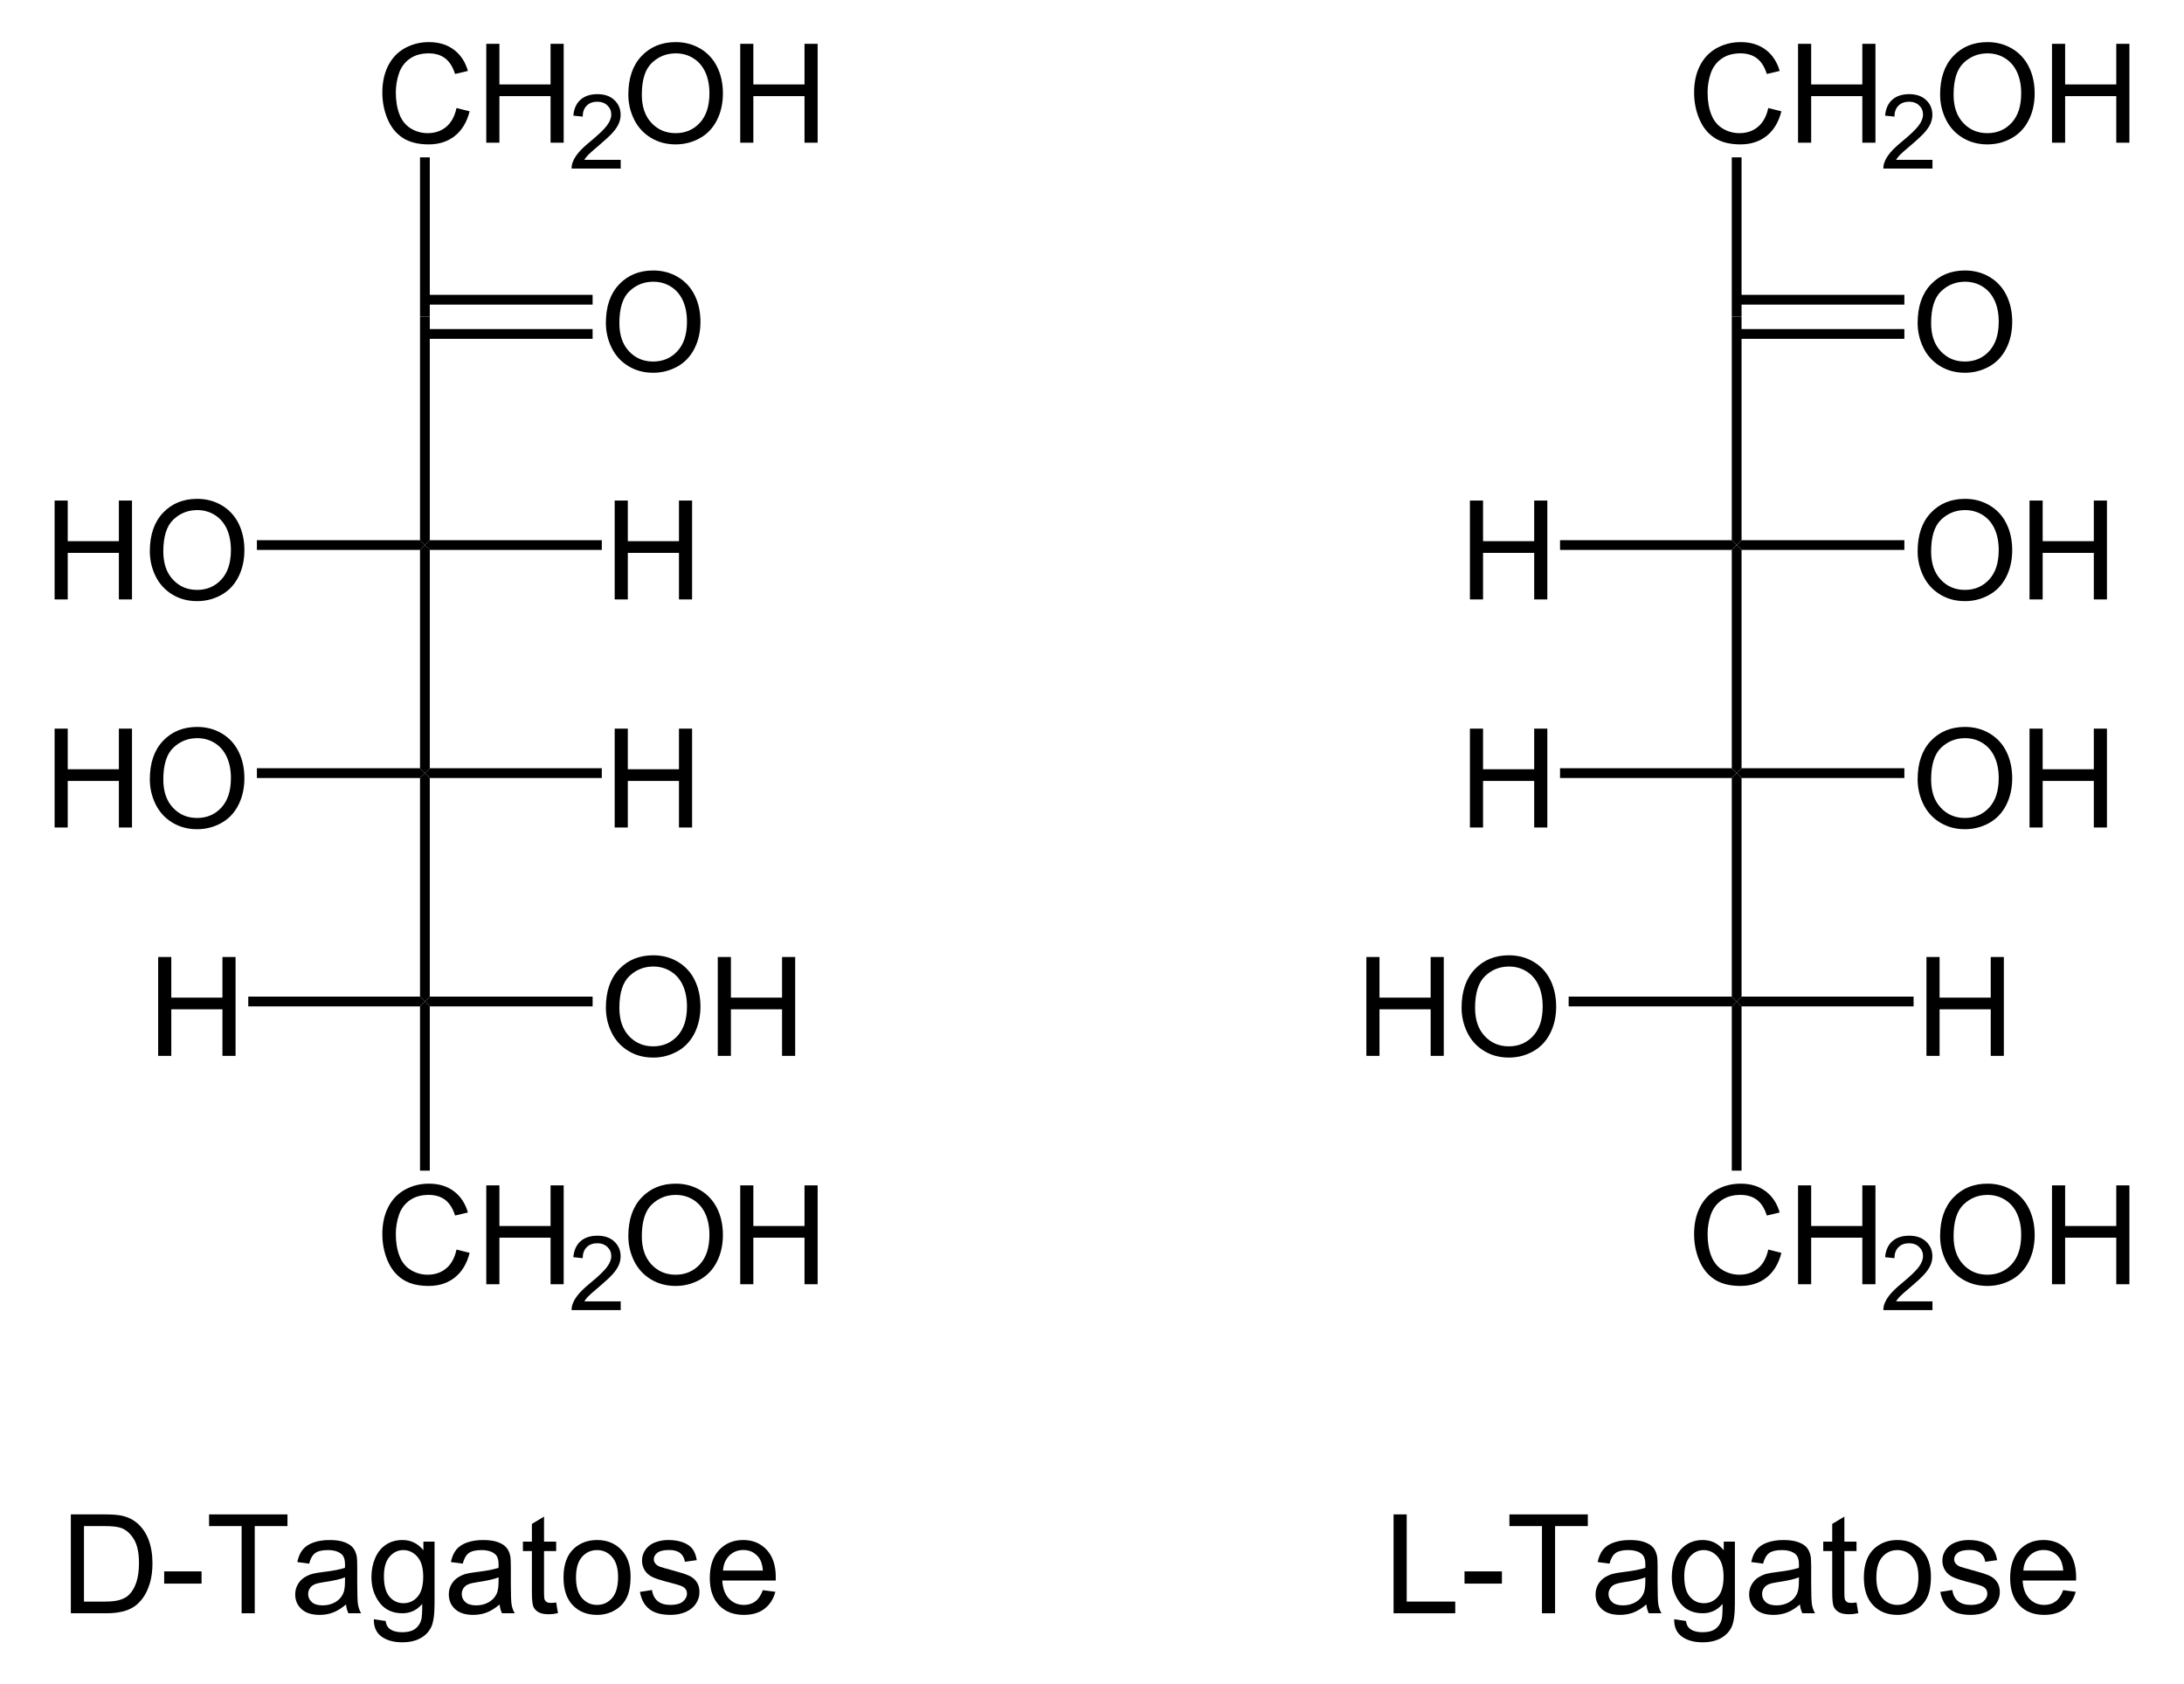 <?xml version="1.0" encoding="UTF-8" standalone="no"?>
<!-- Generator: Adobe Illustrator 12.0.1, SVG Export Plug-In . SVG Version: 6.00 Build 51448)  -->
<svg
   xmlns:dc="http://purl.org/dc/elements/1.1/"
   xmlns:cc="http://web.resource.org/cc/"
   xmlns:rdf="http://www.w3.org/1999/02/22-rdf-syntax-ns#"
   xmlns:svg="http://www.w3.org/2000/svg"
   xmlns="http://www.w3.org/2000/svg"
   xmlns:sodipodi="http://sodipodi.sourceforge.net/DTD/sodipodi-0.dtd"
   xmlns:inkscape="http://www.inkscape.org/namespaces/inkscape"
   version="1.1"
   id="Layer_1"
   width="360.625"
   height="278.182"
   viewBox="0 0 360.625 278.182"
   style="overflow:visible;enable-background:new 0 0 360.625 278.182;"
   xml:space="preserve"
   sodipodi:version="0.32"
   inkscape:version="0.44.1"
   sodipodi:docname="DL-Tagatose.svg"
   sodipodi:docbase="E:\Eigene Dateien"><defs
   id="defs232" /><sodipodi:namedview
   inkscape:window-height="573"
   inkscape:window-width="925"
   inkscape:pageshadow="2"
   inkscape:pageopacity="0.0"
   guidetolerance="10.0"
   gridtolerance="10.0"
   objecttolerance="10.0"
   borderopacity="1.0"
   bordercolor="#666666"
   pagecolor="#ffffff"
   id="base"
   inkscape:zoom="1.3588226"
   inkscape:cx="180.3125"
   inkscape:cy="139.091"
   inkscape:window-x="44"
   inkscape:window-y="44"
   inkscape:current-layer="Layer_1" />
<g
   id="g3"
   transform="matrix(0.95,0,0,0.95,9.016,6.955)">
	<path
   d="M 69.856,11.457 L 72.137,12.031 C 71.661,13.901 70.804,15.327 69.568,16.308 C 68.331,17.29 66.818,17.781 65.031,17.781 C 63.181,17.781 61.677,17.404 60.518,16.649 C 59.359,15.894 58.477,14.802 57.872,13.371 C 57.267,11.94 56.965,10.404 56.965,8.762 C 56.965,6.971 57.306,5.409 57.989,4.076 C 58.672,2.742 59.643,1.73 60.904,1.038 C 62.164,0.346 63.551,0 65.064,0 C 66.781,0 68.224,0.438 69.394,1.314 C 70.565,2.191 71.38,3.423 71.84,5.011 L 69.606,5.538 C 69.208,4.288 68.631,3.378 67.875,2.808 C 67.118,2.238 66.166,1.953 65.02,1.953 C 63.702,1.953 62.6,2.269 61.714,2.902 C 60.829,3.535 60.207,4.384 59.848,5.451 C 59.489,6.518 59.31,7.617 59.31,8.75 C 59.31,10.211 59.522,11.486 59.947,12.576 C 60.372,13.666 61.032,14.48 61.929,15.019 C 62.826,15.558 63.796,15.828 64.841,15.828 C 66.112,15.828 67.187,15.461 68.068,14.726 C 68.949,13.991 69.544,12.902 69.856,11.457 z "
   id="path5" />
	<path
   d="M 75.032,17.484 L 75.032,0.297 L 77.313,0.297 L 77.313,7.36 L 86.204,7.36 L 86.204,0.297 L 88.485,0.297 L 88.485,17.485 L 86.204,17.485 L 86.204,9.391 L 77.313,9.391 L 77.313,17.485 L 75.032,17.485 L 75.032,17.484 z "
   id="path7" />
</g>
<g
   id="g9"
   transform="matrix(0.95,0,0,0.95,9.016,6.955)">
	<path
   d="M 98.395,20.469 L 98.395,21.985 L 89.864,21.985 C 89.852,21.604 89.914,21.238 90.05,20.885 C 90.268,20.305 90.617,19.735 91.098,19.173 C 91.578,18.611 92.268,17.962 93.168,17.225 C 94.564,16.073 95.51,15.162 96.008,14.492 C 96.506,13.822 96.755,13.188 96.755,12.589 C 96.755,11.963 96.53,11.435 96.08,11.005 C 95.63,10.575 95.043,10.36 94.32,10.36 C 93.554,10.36 92.943,10.589 92.484,11.048 C 92.025,11.506 91.793,12.142 91.787,12.953 L 90.162,12.781 C 90.273,11.566 90.693,10.639 91.422,10.002 C 92.15,9.365 93.128,9.047 94.356,9.047 C 95.595,9.047 96.576,9.39 97.298,10.076 C 98.02,10.762 98.381,11.611 98.381,12.626 C 98.381,13.143 98.275,13.649 98.064,14.147 C 97.853,14.645 97.501,15.169 97.011,15.721 C 96.52,16.272 95.707,17.029 94.571,17.99 C 93.62,18.787 93.009,19.328 92.738,19.611 C 92.467,19.896 92.242,20.181 92.065,20.468 L 98.395,20.468 L 98.395,20.469 z "
   id="path11" />
</g>
<g
   id="g13"
   transform="matrix(0.95,0,0,0.95,9.016,6.955)">
	<path
   d="M 99.722,9.119 C 99.722,6.267 100.488,4.034 102.02,2.42 C 103.552,0.807 105.53,0 107.953,0 C 109.54,0 110.97,0.379 112.244,1.137 C 113.518,1.895 114.489,2.952 115.158,4.308 C 115.826,5.664 116.16,7.202 116.16,8.92 C 116.16,10.662 115.808,12.222 115.105,13.597 C 114.401,14.973 113.405,16.014 112.115,16.721 C 110.825,17.428 109.434,17.782 107.941,17.782 C 106.323,17.782 104.877,17.391 103.603,16.61 C 102.329,15.829 101.364,14.762 100.707,13.41 C 100.05,12.058 99.722,10.627 99.722,9.119 z M 102.066,9.148 C 102.066,11.218 102.623,12.849 103.737,14.041 C 104.851,15.233 106.249,15.828 107.929,15.828 C 109.641,15.828 111.05,15.226 112.157,14.023 C 113.263,12.82 113.816,11.113 113.816,8.902 C 113.816,7.504 113.58,6.283 113.107,5.24 C 112.634,4.197 111.942,3.388 111.031,2.814 C 110.12,2.24 109.098,1.953 107.965,1.953 C 106.355,1.953 104.969,2.506 103.808,3.611 C 102.647,4.716 102.066,6.563 102.066,9.148 z "
   id="path15" />
	<path
   d="M 119.171,17.484 L 119.171,0.297 L 121.452,0.297 L 121.452,7.36 L 130.343,7.36 L 130.343,0.297 L 132.624,0.297 L 132.624,17.485 L 130.343,17.485 L 130.343,9.391 L 121.452,9.391 L 121.452,17.485 L 119.171,17.485 L 119.171,17.484 z "
   id="path17" />
</g>
<path
   d="M 69.353,25.987 L 70.968,25.987 L 70.968,52.302 L 69.353,52.302 L 69.353,25.987 z "
   id="rect19" />
<path
   d="M 70.968,89.209 L 70.16,90.018 L 69.353,89.209 L 69.353,52.302 L 70.968,52.302 L 70.968,89.209 z "
   id="polygon21" />
<path
   d="M 70.968,126.877 L 70.16,127.684 L 69.353,126.877 L 69.353,90.824 L 70.16,90.018 L 70.968,90.824 L 70.968,126.877 z "
   id="polygon23" />
<path
   d="M 70.968,164.593 L 70.16,165.399 L 69.353,164.593 L 69.353,128.493 L 70.16,127.684 L 70.968,128.493 L 70.968,164.593 z "
   id="polygon25" />
<g
   id="g27"
   transform="matrix(0.95,0,0,0.95,9.016,6.955)">
	<path
   d="M 69.856,209.907 L 72.137,210.481 C 71.661,212.351 70.804,213.777 69.568,214.758 C 68.331,215.74 66.818,216.231 65.031,216.231 C 63.181,216.231 61.677,215.854 60.518,215.099 C 59.359,214.344 58.477,213.252 57.872,211.821 C 57.267,210.39 56.965,208.854 56.965,207.212 C 56.965,205.421 57.306,203.859 57.989,202.526 C 58.672,201.192 59.643,200.18 60.904,199.488 C 62.164,198.796 63.55,198.45 65.064,198.45 C 66.781,198.45 68.224,198.888 69.394,199.764 C 70.565,200.641 71.38,201.873 71.84,203.461 L 69.606,203.988 C 69.208,202.738 68.631,201.828 67.875,201.258 C 67.118,200.688 66.166,200.403 65.02,200.403 C 63.702,200.403 62.6,200.719 61.714,201.352 C 60.829,201.985 60.207,202.834 59.848,203.901 C 59.489,204.968 59.31,206.067 59.31,207.2 C 59.31,208.661 59.522,209.936 59.947,211.026 C 60.372,212.116 61.032,212.93 61.929,213.469 C 62.826,214.008 63.796,214.278 64.841,214.278 C 66.112,214.278 67.187,213.911 68.068,213.176 C 68.949,212.441 69.544,211.353 69.856,209.907 z "
   id="path29" />
	<path
   d="M 75.032,215.935 L 75.032,198.747 L 77.313,198.747 L 77.313,205.81 L 86.204,205.81 L 86.204,198.747 L 88.485,198.747 L 88.485,215.935 L 86.204,215.935 L 86.204,207.841 L 77.313,207.841 L 77.313,215.935 L 75.032,215.935 z "
   id="path31" />
</g>
<g
   id="g33"
   transform="matrix(0.95,0,0,0.95,9.016,6.955)">
	<path
   d="M 98.395,218.919 L 98.395,220.435 L 89.864,220.435 C 89.852,220.054 89.914,219.688 90.05,219.335 C 90.268,218.755 90.617,218.185 91.098,217.623 C 91.578,217.061 92.268,216.412 93.168,215.675 C 94.564,214.523 95.51,213.612 96.008,212.942 C 96.506,212.272 96.755,211.638 96.755,211.039 C 96.755,210.413 96.53,209.885 96.08,209.455 C 95.63,209.025 95.043,208.81 94.32,208.81 C 93.554,208.81 92.943,209.039 92.484,209.498 C 92.025,209.956 91.793,210.592 91.787,211.403 L 90.162,211.231 C 90.273,210.016 90.693,209.089 91.422,208.452 C 92.15,207.815 93.128,207.497 94.356,207.497 C 95.595,207.497 96.576,207.84 97.298,208.526 C 98.02,209.212 98.381,210.061 98.381,211.076 C 98.381,211.593 98.275,212.099 98.064,212.597 C 97.853,213.095 97.501,213.619 97.011,214.171 C 96.52,214.722 95.707,215.479 94.571,216.44 C 93.62,217.237 93.009,217.778 92.738,218.061 C 92.467,218.346 92.242,218.631 92.065,218.918 L 98.395,218.918 L 98.395,218.919 z "
   id="path35" />
</g>
<g
   id="g37"
   transform="matrix(0.95,0,0,0.95,9.016,6.955)">
	<path
   d="M 99.722,207.569 C 99.722,204.717 100.488,202.484 102.02,200.87 C 103.552,199.257 105.53,198.45 107.953,198.45 C 109.54,198.45 110.97,198.829 112.244,199.587 C 113.518,200.345 114.489,201.402 115.158,202.758 C 115.826,204.114 116.16,205.652 116.16,207.37 C 116.16,209.112 115.808,210.672 115.105,212.047 C 114.401,213.423 113.405,214.464 112.115,215.171 C 110.825,215.878 109.434,216.232 107.941,216.232 C 106.323,216.232 104.877,215.841 103.603,215.06 C 102.329,214.279 101.364,213.212 100.707,211.86 C 100.05,210.508 99.722,209.077 99.722,207.569 z M 102.066,207.599 C 102.066,209.669 102.623,211.3 103.737,212.492 C 104.851,213.684 106.249,214.279 107.929,214.279 C 109.641,214.279 111.05,213.677 112.157,212.474 C 113.263,211.271 113.816,209.564 113.816,207.353 C 113.816,205.955 113.58,204.734 113.107,203.691 C 112.634,202.648 111.942,201.839 111.031,201.265 C 110.12,200.691 109.098,200.404 107.965,200.404 C 106.355,200.404 104.969,200.957 103.808,202.062 C 102.647,203.167 102.066,205.013 102.066,207.599 z "
   id="path39" />
	<path
   d="M 119.171,215.935 L 119.171,198.747 L 121.452,198.747 L 121.452,205.81 L 130.343,205.81 L 130.343,198.747 L 132.624,198.747 L 132.624,215.935 L 130.343,215.935 L 130.343,207.841 L 121.452,207.841 L 121.452,215.935 L 119.171,215.935 z "
   id="path41" />
</g>
<path
   d="M 70.968,193.33 L 69.353,193.33 L 69.353,166.208 L 70.16,165.399 L 70.968,166.208 L 70.968,193.33 z "
   id="polygon43" />
<g
   id="g45"
   transform="matrix(0.95,0,0,0.95,9.016,6.955)">
	<path
   d="M 95.819,48.819 C 95.819,45.967 96.585,43.734 98.117,42.12 C 99.649,40.507 101.627,39.7 104.05,39.7 C 105.637,39.7 107.067,40.079 108.341,40.837 C 109.615,41.595 110.586,42.652 111.255,44.008 C 111.923,45.364 112.257,46.902 112.257,48.62 C 112.257,50.362 111.905,51.922 111.202,53.297 C 110.498,54.673 109.502,55.714 108.212,56.421 C 106.922,57.128 105.531,57.482 104.038,57.482 C 102.42,57.482 100.974,57.091 99.7,56.31 C 98.426,55.529 97.461,54.462 96.804,53.11 C 96.147,51.758 95.819,50.327 95.819,48.819 z M 98.163,48.849 C 98.163,50.919 98.72,52.55 99.834,53.742 C 100.948,54.934 102.346,55.529 104.026,55.529 C 105.738,55.529 107.147,54.927 108.254,53.724 C 109.36,52.521 109.913,50.814 109.913,48.603 C 109.913,47.205 109.677,45.984 109.204,44.941 C 108.731,43.898 108.039,43.089 107.128,42.515 C 106.217,41.941 105.195,41.654 104.062,41.654 C 102.452,41.654 101.066,42.207 99.905,43.312 C 98.744,44.417 98.163,46.263 98.163,48.849 z "
   id="path47" />
</g>
<path
   d="M 70.16,48.693 L 97.853,48.693 L 97.853,50.308 L 70.16,50.308 L 70.16,48.693 z "
   id="rect49" />
<path
   d="M 70.16,54.345 L 97.853,54.345 L 97.853,55.959 L 70.16,55.959 L 70.16,54.345 z "
   id="rect51" />
<g
   id="g53"
   transform="matrix(0.95,0,0,0.95,9.016,6.955)">
	<path
   d="M 97.35,96.885 L 97.35,79.697 L 99.631,79.697 L 99.631,86.76 L 108.522,86.76 L 108.522,79.697 L 110.803,79.697 L 110.803,96.885 L 108.522,96.885 L 108.522,88.791 L 99.631,88.791 L 99.631,96.885 L 97.35,96.885 z "
   id="path55" />
</g>
<path
   d="M 99.373,89.209 L 99.373,90.824 L 70.968,90.824 L 70.16,90.018 L 70.968,89.209 L 99.373,89.209 z "
   id="polygon57" />
<g
   id="g59"
   transform="matrix(0.95,0,0,0.95,9.016,6.955)">
	<path
   d="M 0,96.885 L 0,79.697 L 2.281,79.697 L 2.281,86.76 L 11.172,86.76 L 11.172,79.697 L 13.453,79.697 L 13.453,96.885 L 11.172,96.885 L 11.172,88.791 L 2.281,88.791 L 2.281,96.885 L 0,96.885 z "
   id="path61" />
	<path
   d="M 16.551,88.52 C 16.551,85.668 17.317,83.435 18.849,81.821 C 20.381,80.208 22.359,79.401 24.782,79.401 C 26.369,79.401 27.799,79.78 29.073,80.538 C 30.347,81.296 31.318,82.353 31.987,83.709 C 32.655,85.065 32.989,86.603 32.989,88.321 C 32.989,90.063 32.637,91.623 31.934,92.998 C 31.23,94.374 30.234,95.415 28.944,96.122 C 27.654,96.829 26.263,97.183 24.77,97.183 C 23.152,97.183 21.706,96.792 20.432,96.011 C 19.158,95.23 18.193,94.163 17.536,92.811 C 16.879,91.458 16.551,90.027 16.551,88.52 z M 18.895,88.549 C 18.895,90.619 19.452,92.25 20.566,93.442 C 21.68,94.634 23.078,95.229 24.758,95.229 C 26.47,95.229 27.879,94.627 28.986,93.424 C 30.092,92.221 30.645,90.514 30.645,88.303 C 30.645,86.905 30.409,85.684 29.936,84.641 C 29.463,83.598 28.771,82.789 27.86,82.215 C 26.949,81.641 25.927,81.354 24.794,81.354 C 23.184,81.354 21.798,81.907 20.637,83.012 C 19.476,84.117 18.895,85.963 18.895,88.549 z "
   id="path63" />
</g>
<path
   d="M 42.42,90.824 L 42.42,89.209 L 69.353,89.209 L 70.16,90.018 L 69.353,90.824 L 42.42,90.824 z "
   id="polygon65" />
<g
   id="g67"
   transform="matrix(0.95,0,0,0.95,9.016,6.955)">
	<path
   d="M 97.35,136.534 L 97.35,119.346 L 99.631,119.346 L 99.631,126.409 L 108.522,126.409 L 108.522,119.346 L 110.803,119.346 L 110.803,136.534 L 108.522,136.534 L 108.522,128.44 L 99.631,128.44 L 99.631,136.534 L 97.35,136.534 z "
   id="path69" />
</g>
<path
   d="M 99.373,126.877 L 99.373,128.493 L 70.968,128.493 L 70.16,127.684 L 70.968,126.877 L 99.373,126.877 z "
   id="polygon71" />
<g
   id="g73"
   transform="matrix(0.95,0,0,0.95,9.016,6.955)">
	<path
   d="M 0,136.534 L 0,119.346 L 2.281,119.346 L 2.281,126.409 L 11.172,126.409 L 11.172,119.346 L 13.453,119.346 L 13.453,136.534 L 11.172,136.534 L 11.172,128.44 L 2.281,128.44 L 2.281,136.534 L 0,136.534 z "
   id="path75" />
	<path
   d="M 16.551,128.169 C 16.551,125.317 17.317,123.084 18.849,121.47 C 20.381,119.857 22.359,119.05 24.782,119.05 C 26.369,119.05 27.799,119.429 29.073,120.187 C 30.347,120.945 31.318,122.002 31.987,123.358 C 32.655,124.714 32.989,126.252 32.989,127.97 C 32.989,129.712 32.637,131.272 31.934,132.647 C 31.23,134.023 30.234,135.064 28.944,135.771 C 27.654,136.478 26.263,136.832 24.77,136.832 C 23.152,136.832 21.706,136.441 20.432,135.66 C 19.158,134.879 18.193,133.812 17.536,132.46 C 16.879,131.107 16.551,129.677 16.551,128.169 z M 18.895,128.198 C 18.895,130.268 19.452,131.899 20.566,133.091 C 21.68,134.283 23.078,134.878 24.758,134.878 C 26.47,134.878 27.879,134.276 28.986,133.073 C 30.092,131.87 30.645,130.163 30.645,127.952 C 30.645,126.554 30.409,125.333 29.936,124.29 C 29.463,123.247 28.771,122.438 27.86,121.864 C 26.949,121.29 25.927,121.003 24.794,121.003 C 23.184,121.003 21.798,121.556 20.637,122.661 C 19.476,123.766 18.895,125.612 18.895,128.198 z "
   id="path77" />
</g>
<path
   d="M 42.42,128.493 L 42.42,126.877 L 69.353,126.877 L 70.16,127.684 L 69.353,128.493 L 42.42,128.493 z "
   id="polygon79" />
<g
   id="g81"
   transform="matrix(0.95,0,0,0.95,9.016,6.955)">
	<path
   d="M 95.819,167.869 C 95.819,165.017 96.585,162.784 98.117,161.17 C 99.649,159.557 101.627,158.75 104.05,158.75 C 105.637,158.75 107.067,159.129 108.341,159.887 C 109.615,160.645 110.586,161.702 111.255,163.058 C 111.923,164.414 112.257,165.952 112.257,167.67 C 112.257,169.412 111.905,170.972 111.202,172.347 C 110.498,173.723 109.502,174.764 108.212,175.471 C 106.922,176.178 105.531,176.532 104.038,176.532 C 102.42,176.532 100.974,176.141 99.7,175.36 C 98.426,174.579 97.461,173.512 96.804,172.16 C 96.147,170.808 95.819,169.377 95.819,167.869 z M 98.163,167.898 C 98.163,169.968 98.72,171.599 99.834,172.791 C 100.948,173.983 102.346,174.578 104.026,174.578 C 105.738,174.578 107.147,173.976 108.254,172.773 C 109.36,171.57 109.913,169.863 109.913,167.652 C 109.913,166.254 109.677,165.033 109.204,163.99 C 108.731,162.947 108.039,162.138 107.128,161.564 C 106.217,160.99 105.195,160.703 104.062,160.703 C 102.452,160.703 101.066,161.256 99.905,162.361 C 98.744,163.466 98.163,165.313 98.163,167.898 z "
   id="path83" />
	<path
   d="M 115.268,176.234 L 115.268,159.046 L 117.549,159.046 L 117.549,166.109 L 126.44,166.109 L 126.44,159.046 L 128.721,159.046 L 128.721,176.234 L 126.44,176.234 L 126.44,168.14 L 117.549,168.14 L 117.549,176.234 L 115.268,176.234 z "
   id="path85" />
</g>
<path
   d="M 97.853,164.593 L 97.853,166.208 L 70.968,166.208 L 70.16,165.399 L 70.968,164.593 L 97.853,164.593 z "
   id="polygon87" />
<g
   id="g89"
   transform="matrix(0.95,0,0,0.95,9.016,6.955)">
	<path
   d="M 18,176.234 L 18,159.046 L 20.281,159.046 L 20.281,166.109 L 29.172,166.109 L 29.172,159.046 L 31.453,159.046 L 31.453,176.234 L 29.172,176.234 L 29.172,168.14 L 20.281,168.14 L 20.281,176.234 L 18,176.234 z "
   id="path91" />
</g>
<path
   d="M 40.995,166.208 L 40.995,164.593 L 69.353,164.593 L 70.16,165.399 L 69.353,166.208 L 40.995,166.208 z "
   id="polygon93" />
<g
   id="g95"
   transform="matrix(0.95,0,0,0.95,9.016,6.955)">
	<path
   d="M 297.856,11.457 L 300.137,12.031 C 299.661,13.901 298.804,15.327 297.568,16.308 C 296.331,17.29 294.818,17.781 293.031,17.781 C 291.181,17.781 289.677,17.404 288.518,16.649 C 287.359,15.894 286.477,14.802 285.872,13.371 C 285.267,11.94 284.965,10.404 284.965,8.762 C 284.965,6.971 285.306,5.409 285.989,4.076 C 286.671,2.742 287.642,1.73 288.903,1.038 C 290.163,0.346 291.549,-2.8865799e-015 293.063,-2.8865799e-015 C 294.78,-2.8865799e-015 296.223,0.438 297.393,1.314 C 298.564,2.191 299.379,3.423 299.839,5.011 L 297.605,5.538 C 297.208,4.288 296.629,3.378 295.874,2.808 C 295.117,2.238 294.165,1.953 293.019,1.953 C 291.701,1.953 290.599,2.269 289.713,2.902 C 288.827,3.535 288.206,4.384 287.847,5.451 C 287.488,6.518 287.309,7.617 287.309,8.75 C 287.309,10.211 287.521,11.486 287.947,12.576 C 288.371,13.666 289.032,14.48 289.928,15.019 C 290.824,15.558 291.795,15.828 292.839,15.828 C 294.11,15.828 295.186,15.461 296.067,14.726 C 296.948,13.991 297.545,12.902 297.856,11.457 z "
   id="path97" />
	<path
   d="M 303.032,17.484 L 303.032,0.297 L 305.313,0.297 L 305.313,7.36 L 314.204,7.36 L 314.204,0.297 L 316.485,0.297 L 316.485,17.485 L 314.204,17.485 L 314.204,9.391 L 305.313,9.391 L 305.313,17.485 L 303.032,17.485 L 303.032,17.484 z "
   id="path99" />
</g>
<g
   id="g101"
   transform="matrix(0.95,0,0,0.95,9.016,6.955)">
	<path
   d="M 326.395,20.469 L 326.395,21.985 L 317.864,21.985 C 317.852,21.604 317.915,21.238 318.05,20.885 C 318.269,20.305 318.618,19.735 319.099,19.173 C 319.58,18.611 320.269,17.962 321.169,17.225 C 322.564,16.073 323.511,15.162 324.009,14.492 C 324.507,13.822 324.755,13.188 324.755,12.589 C 324.755,11.963 324.53,11.435 324.08,11.005 C 323.63,10.575 323.044,10.36 322.319,10.36 C 321.553,10.36 320.942,10.589 320.483,11.048 C 320.024,11.506 319.792,12.142 319.786,12.953 L 318.161,12.781 C 318.272,11.566 318.692,10.639 319.421,10.002 C 320.15,9.365 321.128,9.047 322.355,9.047 C 323.594,9.047 324.576,9.39 325.297,10.076 C 326.019,10.762 326.38,11.611 326.38,12.626 C 326.38,13.143 326.275,13.649 326.064,14.147 C 325.852,14.645 325.501,15.169 325.011,15.721 C 324.519,16.272 323.706,17.029 322.57,17.99 C 321.62,18.787 321.009,19.328 320.738,19.611 C 320.467,19.896 320.242,20.181 320.064,20.468 L 326.395,20.468 L 326.395,20.469 z "
   id="path103" />
</g>
<g
   id="g105"
   transform="matrix(0.95,0,0,0.95,9.016,6.955)">
	<path
   d="M 327.723,9.119 C 327.723,6.267 328.489,4.034 330.021,2.42 C 331.553,0.807 333.531,0 335.954,0 C 337.541,0 338.972,0.379 340.245,1.137 C 341.518,1.895 342.49,2.952 343.159,4.308 C 343.827,5.664 344.161,7.202 344.161,8.92 C 344.161,10.662 343.809,12.222 343.106,13.597 C 342.402,14.973 341.405,16.014 340.116,16.721 C 338.826,17.428 337.434,17.782 335.942,17.782 C 334.324,17.782 332.878,17.391 331.604,16.61 C 330.33,15.829 329.365,14.762 328.708,13.41 C 328.051,12.058 327.723,10.627 327.723,9.119 z M 330.066,9.148 C 330.066,11.218 330.623,12.849 331.737,14.041 C 332.851,15.233 334.249,15.828 335.929,15.828 C 337.641,15.828 339.05,15.226 340.157,14.023 C 341.264,12.82 341.816,11.113 341.816,8.902 C 341.816,7.504 341.58,6.283 341.107,5.24 C 340.633,4.197 339.941,3.388 339.031,2.814 C 338.121,2.24 337.098,1.953 335.965,1.953 C 334.355,1.953 332.969,2.506 331.808,3.611 C 330.647,4.716 330.066,6.563 330.066,9.148 z "
   id="path107" />
	<path
   d="M 347.172,17.484 L 347.172,0.297 L 349.453,0.297 L 349.453,7.36 L 358.344,7.36 L 358.344,0.297 L 360.625,0.297 L 360.625,17.485 L 358.344,17.485 L 358.344,9.391 L 349.453,9.391 L 349.453,17.485 L 347.172,17.485 L 347.172,17.484 z "
   id="path109" />
</g>
<path
   d="M 285.953,25.987 L 287.568,25.987 L 287.568,52.302 L 285.953,52.302 L 285.953,25.987 z "
   id="rect111" />
<path
   d="M 287.568,89.209 L 286.76,90.018 L 285.953,89.209 L 285.953,52.302 L 287.568,52.302 L 287.568,89.209 z "
   id="polygon113" />
<path
   d="M 287.568,126.877 L 286.76,127.684 L 285.953,126.877 L 285.953,90.824 L 286.76,90.018 L 287.568,90.824 L 287.568,126.877 z "
   id="polygon115" />
<path
   d="M 287.568,164.593 L 286.76,165.399 L 285.953,164.593 L 285.953,128.493 L 286.76,127.684 L 287.568,128.493 L 287.568,164.593 z "
   id="polygon117" />
<g
   id="g119"
   transform="matrix(0.95,0,0,0.95,9.016,6.955)">
	<path
   d="M 297.856,209.907 L 300.137,210.481 C 299.661,212.351 298.804,213.777 297.568,214.758 C 296.331,215.74 294.818,216.231 293.031,216.231 C 291.181,216.231 289.677,215.854 288.518,215.099 C 287.359,214.344 286.477,213.252 285.872,211.821 C 285.267,210.39 284.965,208.854 284.965,207.212 C 284.965,205.421 285.306,203.859 285.989,202.526 C 286.671,201.192 287.642,200.18 288.903,199.488 C 290.163,198.796 291.549,198.45 293.063,198.45 C 294.78,198.45 296.223,198.888 297.393,199.764 C 298.564,200.641 299.379,201.873 299.839,203.461 L 297.605,203.988 C 297.208,202.738 296.629,201.828 295.874,201.258 C 295.117,200.688 294.165,200.403 293.019,200.403 C 291.701,200.403 290.599,200.719 289.713,201.352 C 288.827,201.985 288.206,202.834 287.847,203.901 C 287.488,204.968 287.309,206.067 287.309,207.2 C 287.309,208.661 287.521,209.936 287.947,211.026 C 288.371,212.116 289.032,212.93 289.928,213.469 C 290.824,214.008 291.795,214.278 292.839,214.278 C 294.11,214.278 295.186,213.911 296.067,213.176 C 296.948,212.441 297.545,211.353 297.856,209.907 z "
   id="path121" />
	<path
   d="M 303.032,215.935 L 303.032,198.747 L 305.313,198.747 L 305.313,205.81 L 314.204,205.81 L 314.204,198.747 L 316.485,198.747 L 316.485,215.935 L 314.204,215.935 L 314.204,207.841 L 305.313,207.841 L 305.313,215.935 L 303.032,215.935 z "
   id="path123" />
</g>
<g
   id="g125"
   transform="matrix(0.95,0,0,0.95,9.016,6.955)">
	<path
   d="M 326.395,218.919 L 326.395,220.435 L 317.864,220.435 C 317.852,220.054 317.915,219.688 318.05,219.335 C 318.269,218.755 318.618,218.185 319.099,217.623 C 319.58,217.061 320.269,216.412 321.169,215.675 C 322.564,214.523 323.511,213.612 324.009,212.942 C 324.507,212.272 324.755,211.638 324.755,211.039 C 324.755,210.413 324.53,209.885 324.08,209.455 C 323.63,209.025 323.044,208.81 322.319,208.81 C 321.553,208.81 320.942,209.039 320.483,209.498 C 320.024,209.956 319.792,210.592 319.786,211.403 L 318.161,211.231 C 318.272,210.016 318.692,209.089 319.421,208.452 C 320.15,207.815 321.128,207.497 322.355,207.497 C 323.594,207.497 324.576,207.84 325.297,208.526 C 326.019,209.212 326.38,210.061 326.38,211.076 C 326.38,211.593 326.275,212.099 326.064,212.597 C 325.852,213.095 325.501,213.619 325.011,214.171 C 324.519,214.722 323.706,215.479 322.57,216.44 C 321.62,217.237 321.009,217.778 320.738,218.061 C 320.467,218.346 320.242,218.631 320.064,218.918 L 326.395,218.918 L 326.395,218.919 z "
   id="path127" />
</g>
<g
   id="g129"
   transform="matrix(0.95,0,0,0.95,9.016,6.955)">
	<path
   d="M 327.723,207.569 C 327.723,204.717 328.489,202.484 330.021,200.87 C 331.553,199.257 333.531,198.45 335.954,198.45 C 337.541,198.45 338.972,198.829 340.245,199.587 C 341.518,200.345 342.49,201.402 343.159,202.758 C 343.827,204.114 344.161,205.652 344.161,207.37 C 344.161,209.112 343.809,210.672 343.106,212.047 C 342.402,213.423 341.405,214.464 340.116,215.171 C 338.826,215.878 337.434,216.232 335.942,216.232 C 334.324,216.232 332.878,215.841 331.604,215.06 C 330.33,214.279 329.365,213.212 328.708,211.86 C 328.051,210.508 327.723,209.077 327.723,207.569 z M 330.066,207.599 C 330.066,209.669 330.623,211.3 331.737,212.492 C 332.851,213.684 334.249,214.279 335.929,214.279 C 337.641,214.279 339.05,213.677 340.157,212.474 C 341.264,211.271 341.816,209.564 341.816,207.353 C 341.816,205.955 341.58,204.734 341.107,203.691 C 340.633,202.648 339.941,201.839 339.031,201.265 C 338.121,200.691 337.098,200.404 335.965,200.404 C 334.355,200.404 332.969,200.957 331.808,202.062 C 330.647,203.167 330.066,205.013 330.066,207.599 z "
   id="path131" />
	<path
   d="M 347.172,215.935 L 347.172,198.747 L 349.453,198.747 L 349.453,205.81 L 358.344,205.81 L 358.344,198.747 L 360.625,198.747 L 360.625,215.935 L 358.344,215.935 L 358.344,207.841 L 349.453,207.841 L 349.453,215.935 L 347.172,215.935 z "
   id="path133" />
</g>
<path
   d="M 287.568,193.33 L 285.953,193.33 L 285.953,166.208 L 286.76,165.399 L 287.568,166.208 L 287.568,193.33 z "
   id="polygon135" />
<g
   id="g137"
   transform="matrix(0.95,0,0,0.95,9.016,6.955)">
	<path
   d="M 323.818,48.819 C 323.818,45.967 324.584,43.734 326.117,42.12 C 327.648,40.507 329.627,39.7 332.049,39.7 C 333.637,39.7 335.067,40.079 336.34,40.837 C 337.614,41.595 338.586,42.652 339.254,44.008 C 339.922,45.364 340.256,46.902 340.256,48.62 C 340.256,50.362 339.904,51.922 339.201,53.297 C 338.498,54.673 337.501,55.714 336.211,56.421 C 334.922,57.128 333.53,57.482 332.037,57.482 C 330.42,57.482 328.973,57.091 327.699,56.31 C 326.425,55.529 325.461,54.462 324.803,53.11 C 324.146,51.758 323.818,50.327 323.818,48.819 z M 326.162,48.849 C 326.162,50.919 326.719,52.55 327.834,53.742 C 328.947,54.933 330.346,55.529 332.025,55.529 C 333.738,55.529 335.146,54.927 336.254,53.724 C 337.359,52.521 337.912,50.814 337.912,48.603 C 337.912,47.205 337.676,45.984 337.203,44.941 C 336.73,43.898 336.038,43.089 335.127,42.515 C 334.217,41.941 333.195,41.654 332.061,41.654 C 330.452,41.654 329.065,42.207 327.905,43.312 C 326.742,44.417 326.162,46.263 326.162,48.849 z "
   id="path139" />
</g>
<path
   d="M 286.76,48.693 L 314.452,48.693 L 314.452,50.308 L 286.76,50.308 L 286.76,48.693 z "
   id="rect141" />
<path
   d="M 286.76,54.345 L 314.452,54.345 L 314.452,55.959 L 286.76,55.959 L 286.76,54.345 z "
   id="rect143" />
<g
   id="g145"
   transform="matrix(0.95,0,0,0.95,9.016,6.955)">
	<path
   d="M 323.818,88.52 C 323.818,85.668 324.584,83.435 326.117,81.821 C 327.648,80.208 329.627,79.401 332.049,79.401 C 333.637,79.401 335.067,79.78 336.34,80.538 C 337.614,81.296 338.586,82.353 339.254,83.709 C 339.922,85.065 340.256,86.603 340.256,88.321 C 340.256,90.063 339.904,91.623 339.201,92.998 C 338.498,94.374 337.501,95.415 336.211,96.122 C 334.922,96.829 333.53,97.183 332.037,97.183 C 330.42,97.183 328.973,96.792 327.699,96.011 C 326.425,95.23 325.461,94.163 324.803,92.811 C 324.146,91.458 323.818,90.027 323.818,88.52 z M 326.162,88.549 C 326.162,90.619 326.719,92.25 327.834,93.442 C 328.947,94.633 330.346,95.229 332.025,95.229 C 333.738,95.229 335.146,94.627 336.254,93.424 C 337.359,92.221 337.912,90.514 337.912,88.303 C 337.912,86.905 337.676,85.684 337.203,84.641 C 336.73,83.598 336.038,82.789 335.127,82.215 C 334.217,81.641 333.195,81.354 332.061,81.354 C 330.452,81.354 329.065,81.907 327.905,83.012 C 326.742,84.117 326.162,85.963 326.162,88.549 z "
   id="path147" />
	<path
   d="M 343.268,96.885 L 343.268,79.697 L 345.549,79.697 L 345.549,86.76 L 354.44,86.76 L 354.44,79.697 L 356.721,79.697 L 356.721,96.885 L 354.44,96.885 L 354.44,88.791 L 345.549,88.791 L 345.549,96.885 L 343.268,96.885 z "
   id="path149" />
</g>
<path
   d="M 314.453,89.209 L 314.453,90.824 L 287.568,90.824 L 286.76,90.018 L 287.568,89.209 L 314.453,89.209 z "
   id="polygon151" />
<g
   id="g153"
   transform="matrix(0.95,0,0,0.95,9.016,6.955)">
	<path
   d="M 246,96.885 L 246,79.697 L 248.281,79.697 L 248.281,86.76 L 257.172,86.76 L 257.172,79.697 L 259.453,79.697 L 259.453,96.885 L 257.172,96.885 L 257.172,88.791 L 248.281,88.791 L 248.281,96.885 L 246,96.885 z "
   id="path155" />
</g>
<path
   d="M 257.595,90.824 L 257.595,89.209 L 285.953,89.209 L 286.76,90.018 L 285.953,90.824 L 257.595,90.824 z "
   id="polygon157" />
<g
   id="g159"
   transform="matrix(0.95,0,0,0.95,9.016,6.955)">
	<path
   d="M 323.818,128.169 C 323.818,125.317 324.584,123.084 326.117,121.47 C 327.648,119.857 329.627,119.05 332.049,119.05 C 333.637,119.05 335.067,119.429 336.34,120.187 C 337.614,120.945 338.586,122.002 339.254,123.358 C 339.922,124.714 340.256,126.252 340.256,127.97 C 340.256,129.712 339.904,131.272 339.201,132.647 C 338.498,134.023 337.501,135.064 336.211,135.771 C 334.922,136.478 333.53,136.832 332.037,136.832 C 330.42,136.832 328.973,136.441 327.699,135.66 C 326.425,134.879 325.461,133.812 324.803,132.46 C 324.146,131.107 323.818,129.677 323.818,128.169 z M 326.162,128.198 C 326.162,130.268 326.719,131.899 327.834,133.091 C 328.947,134.282 330.346,134.878 332.025,134.878 C 333.738,134.878 335.146,134.276 336.254,133.073 C 337.359,131.87 337.912,130.163 337.912,127.952 C 337.912,126.554 337.676,125.333 337.203,124.29 C 336.73,123.247 336.038,122.438 335.127,121.864 C 334.217,121.29 333.195,121.003 332.061,121.003 C 330.452,121.003 329.065,121.556 327.905,122.661 C 326.742,123.767 326.162,125.612 326.162,128.198 z "
   id="path161" />
	<path
   d="M 343.268,136.534 L 343.268,119.346 L 345.549,119.346 L 345.549,126.409 L 354.44,126.409 L 354.44,119.346 L 356.721,119.346 L 356.721,136.534 L 354.44,136.534 L 354.44,128.44 L 345.549,128.44 L 345.549,136.534 L 343.268,136.534 z "
   id="path163" />
</g>
<path
   d="M 314.453,126.877 L 314.453,128.493 L 287.568,128.493 L 286.76,127.684 L 287.568,126.877 L 314.453,126.877 z "
   id="polygon165" />
<g
   id="g167"
   transform="matrix(0.95,0,0,0.95,9.016,6.955)">
	<path
   d="M 246,136.534 L 246,119.346 L 248.281,119.346 L 248.281,126.409 L 257.172,126.409 L 257.172,119.346 L 259.453,119.346 L 259.453,136.534 L 257.172,136.534 L 257.172,128.44 L 248.281,128.44 L 248.281,136.534 L 246,136.534 z "
   id="path169" />
</g>
<path
   d="M 257.595,128.493 L 257.595,126.877 L 285.953,126.877 L 286.76,127.684 L 285.953,128.493 L 257.595,128.493 z "
   id="polygon171" />
<g
   id="g173"
   transform="matrix(0.95,0,0,0.95,9.016,6.955)">
	<path
   d="M 325.35,176.234 L 325.35,159.046 L 327.631,159.046 L 327.631,166.109 L 336.522,166.109 L 336.522,159.046 L 338.803,159.046 L 338.803,176.234 L 336.522,176.234 L 336.522,168.14 L 327.631,168.14 L 327.631,176.234 L 325.35,176.234 z "
   id="path175" />
</g>
<path
   d="M 315.973,164.593 L 315.973,166.208 L 287.568,166.208 L 286.76,165.399 L 287.568,164.593 L 315.973,164.593 z "
   id="polygon177" />
<g
   id="g179"
   transform="matrix(0.95,0,0,0.95,9.016,6.955)">
	<path
   d="M 228,176.234 L 228,159.046 L 230.281,159.046 L 230.281,166.109 L 239.172,166.109 L 239.172,159.046 L 241.453,159.046 L 241.453,176.234 L 239.172,176.234 L 239.172,168.14 L 230.281,168.14 L 230.281,176.234 L 228,176.234 z "
   id="path181" />
	<path
   d="M 244.551,167.869 C 244.551,165.017 245.317,162.784 246.849,161.17 C 248.381,159.557 250.359,158.75 252.782,158.75 C 254.369,158.75 255.8,159.129 257.073,159.887 C 258.346,160.645 259.318,161.702 259.987,163.058 C 260.655,164.414 260.989,165.952 260.989,167.67 C 260.989,169.412 260.637,170.972 259.934,172.347 C 259.23,173.723 258.233,174.764 256.944,175.471 C 255.654,176.178 254.262,176.532 252.77,176.532 C 251.152,176.532 249.706,176.141 248.432,175.36 C 247.158,174.579 246.193,173.512 245.536,172.16 C 244.879,170.808 244.551,169.377 244.551,167.869 z M 246.895,167.898 C 246.895,169.968 247.452,171.599 248.566,172.791 C 249.68,173.983 251.078,174.578 252.758,174.578 C 254.47,174.578 255.879,173.976 256.986,172.773 C 258.093,171.57 258.645,169.863 258.645,167.652 C 258.645,166.254 258.409,165.033 257.936,163.99 C 257.462,162.947 256.77,162.138 255.86,161.564 C 254.95,160.99 253.927,160.703 252.794,160.703 C 251.184,160.703 249.798,161.256 248.637,162.361 C 247.476,163.466 246.895,165.313 246.895,167.898 z "
   id="path183" />
</g>
<path
   d="M 259.02,166.208 L 259.02,164.593 L 285.953,164.593 L 286.76,165.399 L 285.953,166.208 L 259.02,166.208 z "
   id="polygon185" />
<g
   id="g187"
   transform="matrix(0.95,0,0,0.95,9.016,6.955)">
	<path
   d="M 2.822,273.135 L 2.822,255.947 L 8.733,255.947 C 10.068,255.947 11.086,256.029 11.789,256.193 C 12.772,256.42 13.611,256.83 14.306,257.424 C 15.211,258.19 15.888,259.169 16.337,260.361 C 16.785,261.553 17.01,262.916 17.01,264.447 C 17.01,265.752 16.858,266.909 16.553,267.918 C 16.249,268.926 15.858,269.76 15.383,270.421 C 14.906,271.081 14.386,271.602 13.82,271.981 C 13.254,272.36 12.571,272.647 11.772,272.842 C 10.973,273.037 10.053,273.135 9.015,273.135 L 2.822,273.135 z M 5.104,271.104 L 8.763,271.104 C 9.893,271.104 10.779,270.999 11.422,270.788 C 12.065,270.577 12.577,270.28 12.959,269.897 C 13.497,269.358 13.916,268.633 14.216,267.723 C 14.516,266.813 14.666,265.709 14.666,264.412 C 14.666,262.615 14.372,261.234 13.783,260.269 C 13.195,259.304 12.48,258.658 11.638,258.33 C 11.03,258.096 10.052,257.978 8.704,257.978 L 5.104,257.978 L 5.104,271.104 z "
   id="path189" />
	<path
   d="M 19.045,267.979 L 19.045,265.854 L 25.545,265.854 L 25.545,267.979 L 19.045,267.979 z "
   id="path191" />
	<path
   d="M 32.506,273.135 L 32.506,257.979 L 26.85,257.979 L 26.85,255.948 L 40.475,255.948 L 40.475,257.979 L 34.787,257.979 L 34.787,273.135 L 32.506,273.135 z "
   id="path193" />
	<path
   d="M 50.65,271.604 C 49.865,272.266 49.112,272.735 48.39,273.007 C 47.669,273.279 46.895,273.416 46.068,273.416 C 44.703,273.416 43.654,273.082 42.921,272.413 C 42.188,271.744 41.821,270.891 41.821,269.85 C 41.821,269.241 41.96,268.684 42.236,268.179 C 42.513,267.674 42.876,267.27 43.324,266.965 C 43.772,266.66 44.278,266.429 44.839,266.273 C 45.252,266.164 45.876,266.058 46.711,265.957 C 48.411,265.754 49.663,265.511 50.466,265.229 C 50.474,264.94 50.478,264.757 50.478,264.679 C 50.478,263.821 50.279,263.216 49.881,262.865 C 49.343,262.389 48.544,262.151 47.484,262.151 C 46.493,262.151 45.762,262.325 45.291,262.671 C 44.819,263.018 44.47,263.631 44.244,264.511 L 42.181,264.23 C 42.369,263.348 42.677,262.636 43.106,262.093 C 43.536,261.551 44.156,261.133 44.968,260.841 C 45.78,260.548 46.72,260.402 47.79,260.402 C 48.852,260.402 49.714,260.527 50.378,260.777 C 51.041,261.027 51.529,261.341 51.841,261.719 C 52.153,262.098 52.372,262.576 52.497,263.154 C 52.567,263.513 52.602,264.162 52.602,265.1 L 52.602,267.914 C 52.602,269.876 52.647,271.118 52.738,271.639 C 52.828,272.16 53.007,272.659 53.274,273.136 L 51.071,273.136 C 50.854,272.698 50.713,272.188 50.65,271.604 z M 50.479,266.885 C 49.714,267.198 48.566,267.463 47.036,267.682 C 46.17,267.807 45.557,267.948 45.197,268.104 C 44.838,268.26 44.561,268.489 44.366,268.79 C 44.171,269.091 44.073,269.425 44.073,269.792 C 44.073,270.355 44.285,270.823 44.71,271.198 C 45.135,271.573 45.757,271.761 46.575,271.761 C 47.386,271.761 48.106,271.583 48.737,271.228 C 49.369,270.872 49.832,270.385 50.129,269.768 C 50.355,269.291 50.468,268.589 50.468,267.66 L 50.479,266.885 z "
   id="path195" />
	<path
   d="M 55.49,274.166 L 57.537,274.479 C 57.623,275.107 57.862,275.564 58.253,275.851 C 58.777,276.239 59.493,276.432 60.4,276.432 C 61.378,276.432 62.133,276.237 62.665,275.848 C 63.197,275.457 63.557,274.912 63.745,274.211 C 63.854,273.781 63.905,272.882 63.897,271.51 C 62.975,272.594 61.826,273.135 60.45,273.135 C 58.738,273.135 57.413,272.518 56.475,271.282 C 55.537,270.046 55.068,268.565 55.068,266.838 C 55.068,265.65 55.283,264.554 55.713,263.549 C 56.143,262.545 56.767,261.769 57.584,261.221 C 58.401,260.674 59.361,260.401 60.464,260.401 C 61.934,260.401 63.146,260.995 64.1,262.182 L 64.1,260.682 L 66.038,260.682 L 66.038,271.442 C 66.038,273.38 65.841,274.754 65.446,275.563 C 65.051,276.372 64.426,277.01 63.571,277.479 C 62.716,277.948 61.663,278.182 60.413,278.182 C 58.929,278.182 57.729,277.848 56.815,277.181 C 55.901,276.514 55.459,275.508 55.49,274.166 z M 57.24,266.686 C 57.24,268.319 57.564,269.51 58.212,270.26 C 58.86,271.01 59.672,271.385 60.649,271.385 C 61.617,271.385 62.429,271.012 63.085,270.266 C 63.741,269.52 64.069,268.35 64.069,266.756 C 64.069,265.233 63.731,264.084 63.056,263.311 C 62.381,262.538 61.567,262.151 60.614,262.151 C 59.677,262.151 58.881,262.532 58.224,263.294 C 57.568,264.055 57.24,265.186 57.24,266.686 z "
   id="path197" />
	<path
   d="M 77.346,271.604 C 76.561,272.266 75.808,272.735 75.086,273.007 C 74.365,273.279 73.591,273.416 72.764,273.416 C 71.399,273.416 70.35,273.082 69.617,272.413 C 68.884,271.744 68.517,270.891 68.517,269.85 C 68.517,269.241 68.656,268.684 68.932,268.179 C 69.209,267.674 69.572,267.27 70.02,266.965 C 70.468,266.66 70.974,266.429 71.535,266.273 C 71.948,266.164 72.572,266.058 73.407,265.957 C 75.107,265.754 76.359,265.511 77.162,265.229 C 77.17,264.94 77.174,264.757 77.174,264.679 C 77.174,263.821 76.975,263.216 76.577,262.865 C 76.039,262.389 75.24,262.151 74.18,262.151 C 73.189,262.151 72.458,262.325 71.987,262.671 C 71.515,263.018 71.166,263.631 70.94,264.511 L 68.877,264.23 C 69.065,263.348 69.373,262.636 69.802,262.093 C 70.232,261.551 70.852,261.133 71.664,260.841 C 72.476,260.548 73.416,260.402 74.486,260.402 C 75.548,260.402 76.41,260.527 77.074,260.777 C 77.737,261.027 78.225,261.341 78.537,261.719 C 78.849,262.098 79.068,262.576 79.193,263.154 C 79.263,263.513 79.298,264.162 79.298,265.1 L 79.298,267.914 C 79.298,269.876 79.343,271.118 79.434,271.639 C 79.524,272.16 79.703,272.659 79.97,273.136 L 77.767,273.136 C 77.549,272.698 77.408,272.188 77.346,271.604 z M 77.174,266.885 C 76.409,267.198 75.261,267.463 73.731,267.682 C 72.865,267.807 72.252,267.948 71.892,268.104 C 71.533,268.26 71.256,268.489 71.061,268.79 C 70.866,269.091 70.768,269.425 70.768,269.792 C 70.768,270.355 70.98,270.823 71.405,271.198 C 71.83,271.573 72.452,271.761 73.27,271.761 C 74.081,271.761 74.801,271.583 75.432,271.228 C 76.064,270.872 76.527,270.385 76.824,269.768 C 77.05,269.291 77.163,268.589 77.163,267.66 L 77.174,266.885 z "
   id="path199" />
	<path
   d="M 87.178,271.256 L 87.491,273.119 C 86.896,273.244 86.364,273.307 85.894,273.307 C 85.127,273.307 84.533,273.186 84.11,272.944 C 83.687,272.701 83.39,272.382 83.218,271.987 C 83.046,271.592 82.96,270.76 82.96,269.493 L 82.96,262.323 L 81.397,262.323 L 81.397,260.682 L 82.96,260.682 L 82.96,257.6 L 85.069,256.334 L 85.069,260.682 L 87.178,260.682 L 87.178,262.323 L 85.069,262.323 L 85.069,269.613 C 85.069,270.216 85.106,270.603 85.179,270.775 C 85.253,270.948 85.373,271.085 85.54,271.186 C 85.707,271.287 85.946,271.338 86.257,271.338 C 86.49,271.338 86.797,271.311 87.178,271.256 z "
   id="path201" />
	<path
   d="M 88.455,266.908 C 88.455,264.601 89.096,262.894 90.376,261.784 C 91.446,260.861 92.751,260.4 94.289,260.4 C 95.999,260.4 97.397,260.961 98.483,262.083 C 99.569,263.205 100.111,264.755 100.111,266.732 C 100.111,268.335 99.871,269.595 99.39,270.513 C 98.91,271.432 98.211,272.145 97.293,272.654 C 96.375,273.162 95.374,273.416 94.288,273.416 C 92.546,273.416 91.139,272.857 90.065,271.739 C 88.991,270.621 88.455,269.012 88.455,266.908 z M 90.627,266.91 C 90.627,268.505 90.974,269.698 91.668,270.492 C 92.362,271.285 93.236,271.681 94.289,271.681 C 95.334,271.681 96.204,271.283 96.898,270.486 C 97.592,269.688 97.939,268.473 97.939,266.84 C 97.939,265.301 97.59,264.134 96.892,263.34 C 96.194,262.547 95.326,262.151 94.288,262.151 C 93.235,262.151 92.361,262.546 91.667,263.335 C 90.974,264.124 90.627,265.316 90.627,266.91 z "
   id="path203" />
	<path
   d="M 101.74,269.416 L 103.834,269.088 C 103.951,269.926 104.277,270.567 104.812,271.013 C 105.347,271.459 106.095,271.682 107.055,271.682 C 108.023,271.682 108.742,271.485 109.21,271.09 C 109.678,270.694 109.913,270.231 109.913,269.699 C 109.913,269.222 109.707,268.846 109.295,268.573 C 109.007,268.385 108.29,268.146 107.143,267.857 C 105.599,267.466 104.526,267.128 103.928,266.843 C 103.328,266.558 102.874,266.162 102.565,265.658 C 102.256,265.154 102.101,264.596 102.101,263.987 C 102.101,263.432 102.228,262.919 102.482,262.445 C 102.736,261.972 103.082,261.58 103.519,261.266 C 103.847,261.024 104.294,260.819 104.861,260.651 C 105.428,260.483 106.035,260.399 106.683,260.399 C 107.66,260.399 108.517,260.54 109.255,260.822 C 109.993,261.104 110.538,261.486 110.89,261.968 C 111.242,262.45 111.484,263.093 111.617,263.9 L 109.554,264.181 C 109.46,263.538 109.189,263.036 108.741,262.675 C 108.293,262.315 107.659,262.134 106.84,262.134 C 105.873,262.134 105.182,262.294 104.769,262.614 C 104.355,262.935 104.149,263.31 104.149,263.741 C 104.149,264.014 104.235,264.261 104.407,264.479 C 104.578,264.707 104.847,264.894 105.214,265.042 C 105.424,265.12 106.045,265.301 107.075,265.582 C 108.564,265.98 109.604,266.307 110.194,266.561 C 110.784,266.815 111.247,267.185 111.583,267.669 C 111.919,268.153 112.087,268.756 112.087,269.475 C 112.087,270.178 111.882,270.841 111.471,271.462 C 111.06,272.084 110.468,272.565 109.694,272.904 C 108.92,273.243 108.045,273.414 107.067,273.414 C 105.449,273.414 104.215,273.078 103.367,272.405 C 102.516,271.734 101.975,270.738 101.74,269.416 z "
   id="path205" />
	<path
   d="M 123.092,269.119 L 125.28,269.4 C 124.936,270.672 124.3,271.66 123.37,272.362 C 122.44,273.064 121.253,273.416 119.809,273.416 C 117.989,273.416 116.546,272.855 115.48,271.733 C 114.415,270.611 113.881,269.039 113.881,267.013 C 113.881,264.918 114.42,263.292 115.497,262.135 C 116.575,260.978 117.973,260.4 119.691,260.4 C 121.354,260.4 122.713,260.966 123.768,262.1 C 124.823,263.234 125.35,264.829 125.35,266.884 C 125.35,267.009 125.346,267.197 125.338,267.447 L 116.053,267.447 C 116.131,268.816 116.518,269.863 117.212,270.591 C 117.907,271.319 118.774,271.682 119.813,271.682 C 120.585,271.682 121.246,271.479 121.792,271.071 C 122.338,270.663 122.771,270.013 123.092,269.119 z M 116.178,265.713 L 123.116,265.713 C 123.022,264.665 122.757,263.879 122.321,263.355 C 121.65,262.542 120.78,262.135 119.712,262.135 C 118.745,262.135 117.932,262.459 117.273,263.109 C 116.614,263.759 116.248,264.626 116.178,265.713 z "
   id="path207" />
</g>
<g
   id="g209"
   transform="matrix(0.95,0,0,0.95,9.016,6.955)">
	<path
   d="M 232.729,273.135 L 232.729,255.947 L 235.01,255.947 L 235.01,271.103 L 243.448,271.103 L 243.448,273.134 L 232.729,273.134 L 232.729,273.135 z "
   id="path211" />
	<path
   d="M 245.061,267.979 L 245.061,265.854 L 251.561,265.854 L 251.561,267.979 L 245.061,267.979 z "
   id="path213" />
	<path
   d="M 258.521,273.135 L 258.521,257.979 L 252.865,257.979 L 252.865,255.948 L 266.49,255.948 L 266.49,257.979 L 260.802,257.979 L 260.802,273.135 L 258.521,273.135 z "
   id="path215" />
	<path
   d="M 276.666,271.604 C 275.881,272.266 275.128,272.735 274.406,273.007 C 273.685,273.279 272.911,273.416 272.084,273.416 C 270.72,273.416 269.67,273.082 268.938,272.413 C 268.205,271.744 267.838,270.891 267.838,269.85 C 267.838,269.241 267.977,268.684 268.253,268.179 C 268.53,267.674 268.893,267.27 269.341,266.965 C 269.789,266.66 270.295,266.429 270.856,266.273 C 271.27,266.164 271.893,266.058 272.728,265.957 C 274.428,265.754 275.68,265.511 276.483,265.229 C 276.491,264.94 276.495,264.757 276.495,264.679 C 276.495,263.821 276.296,263.216 275.898,262.865 C 275.36,262.389 274.561,262.151 273.501,262.151 C 272.511,262.151 271.779,262.325 271.308,262.671 C 270.836,263.018 270.488,263.631 270.261,264.511 L 268.198,264.23 C 268.386,263.348 268.694,262.636 269.123,262.093 C 269.553,261.551 270.173,261.133 270.985,260.841 C 271.797,260.548 272.737,260.402 273.807,260.402 C 274.869,260.402 275.731,260.527 276.395,260.777 C 277.058,261.027 277.546,261.341 277.858,261.719 C 278.171,262.098 278.389,262.576 278.514,263.154 C 278.584,263.513 278.619,264.162 278.619,265.1 L 278.619,267.914 C 278.619,269.876 278.664,271.118 278.755,271.639 C 278.845,272.16 279.024,272.659 279.291,273.136 L 277.088,273.136 C 276.869,272.698 276.729,272.188 276.666,271.604 z M 276.494,266.885 C 275.728,267.198 274.581,267.463 273.051,267.682 C 272.185,267.807 271.572,267.948 271.212,268.104 C 270.854,268.26 270.576,268.489 270.381,268.79 C 270.186,269.091 270.088,269.425 270.088,269.792 C 270.088,270.355 270.3,270.823 270.725,271.198 C 271.15,271.573 271.772,271.761 272.59,271.761 C 273.401,271.761 274.121,271.583 274.752,271.228 C 275.384,270.872 275.848,270.385 276.144,269.768 C 276.37,269.291 276.483,268.589 276.483,267.66 L 276.494,266.885 z "
   id="path217" />
	<path
   d="M 281.506,274.166 L 283.553,274.479 C 283.639,275.107 283.877,275.564 284.269,275.851 C 284.793,276.239 285.508,276.432 286.416,276.432 C 287.394,276.432 288.148,276.237 288.68,275.848 C 289.212,275.457 289.573,274.912 289.76,274.211 C 289.869,273.781 289.92,272.882 289.912,271.51 C 288.99,272.594 287.841,273.135 286.465,273.135 C 284.754,273.135 283.429,272.518 282.49,271.282 C 281.552,270.047 281.084,268.565 281.084,266.838 C 281.084,265.65 281.299,264.554 281.729,263.549 C 282.16,262.545 282.784,261.769 283.6,261.221 C 284.417,260.674 285.377,260.401 286.48,260.401 C 287.95,260.401 289.162,260.995 290.116,262.182 L 290.116,260.682 L 292.054,260.682 L 292.054,271.442 C 292.054,273.38 291.857,274.754 291.462,275.563 C 291.067,276.372 290.442,277.01 289.587,277.479 C 288.732,277.948 287.679,278.182 286.429,278.182 C 284.945,278.182 283.745,277.848 282.831,277.181 C 281.917,276.514 281.475,275.508 281.506,274.166 z M 283.256,266.686 C 283.256,268.319 283.58,269.51 284.228,270.26 C 284.876,271.01 285.688,271.385 286.665,271.385 C 287.634,271.385 288.445,271.012 289.101,270.266 C 289.757,269.52 290.085,268.35 290.085,266.756 C 290.085,265.233 289.747,264.084 289.071,263.311 C 288.396,262.538 287.583,262.151 286.63,262.151 C 285.692,262.151 284.897,262.532 284.24,263.294 C 283.584,264.055 283.256,265.186 283.256,266.686 z "
   id="path219" />
	<path
   d="M 303.361,271.604 C 302.576,272.266 301.823,272.735 301.101,273.007 C 300.38,273.279 299.606,273.416 298.779,273.416 C 297.415,273.416 296.365,273.082 295.633,272.413 C 294.9,271.744 294.533,270.891 294.533,269.85 C 294.533,269.241 294.672,268.684 294.948,268.179 C 295.225,267.674 295.588,267.27 296.036,266.965 C 296.484,266.66 296.99,266.429 297.551,266.273 C 297.965,266.164 298.588,266.058 299.423,265.957 C 301.123,265.754 302.375,265.511 303.178,265.229 C 303.186,264.94 303.19,264.757 303.19,264.679 C 303.19,263.821 302.991,263.216 302.593,262.865 C 302.055,262.389 301.256,262.151 300.196,262.151 C 299.206,262.151 298.474,262.325 298.003,262.671 C 297.531,263.018 297.183,263.631 296.956,264.511 L 294.893,264.23 C 295.081,263.348 295.389,262.636 295.818,262.093 C 296.248,261.551 296.868,261.133 297.68,260.841 C 298.492,260.548 299.432,260.402 300.502,260.402 C 301.564,260.402 302.426,260.527 303.09,260.777 C 303.753,261.027 304.241,261.341 304.553,261.719 C 304.866,262.098 305.084,262.576 305.209,263.154 C 305.279,263.513 305.314,264.162 305.314,265.1 L 305.314,267.914 C 305.314,269.876 305.359,271.118 305.45,271.639 C 305.54,272.16 305.719,272.659 305.986,273.136 L 303.783,273.136 C 303.564,272.698 303.424,272.188 303.361,271.604 z M 303.189,266.885 C 302.423,267.198 301.276,267.463 299.746,267.682 C 298.88,267.807 298.267,267.948 297.907,268.104 C 297.549,268.26 297.271,268.489 297.076,268.79 C 296.881,269.091 296.783,269.425 296.783,269.792 C 296.783,270.355 296.995,270.823 297.42,271.198 C 297.845,271.573 298.467,271.761 299.285,271.761 C 300.096,271.761 300.816,271.583 301.447,271.228 C 302.079,270.872 302.543,270.385 302.839,269.768 C 303.065,269.291 303.178,268.589 303.178,267.66 L 303.189,266.885 z "
   id="path221" />
	<path
   d="M 313.193,271.256 L 313.506,273.119 C 312.911,273.244 312.379,273.307 311.909,273.307 C 311.142,273.307 310.548,273.186 310.125,272.944 C 309.702,272.701 309.405,272.382 309.232,271.987 C 309.06,271.592 308.974,270.76 308.974,269.493 L 308.974,262.323 L 307.411,262.323 L 307.411,260.682 L 308.974,260.682 L 308.974,257.6 L 311.083,256.334 L 311.083,260.682 L 313.192,260.682 L 313.192,262.323 L 311.083,262.323 L 311.083,269.613 C 311.083,270.216 311.12,270.603 311.193,270.775 C 311.267,270.948 311.387,271.085 311.554,271.186 C 311.721,271.287 311.96,271.338 312.271,271.338 C 312.506,271.338 312.813,271.311 313.193,271.256 z "
   id="path223" />
	<path
   d="M 314.471,266.908 C 314.471,264.601 315.112,262.894 316.392,261.784 C 317.462,260.861 318.766,260.4 320.305,260.4 C 322.015,260.4 323.413,260.961 324.498,262.083 C 325.584,263.205 326.127,264.755 326.127,266.732 C 326.127,268.335 325.887,269.595 325.406,270.513 C 324.926,271.432 324.226,272.145 323.309,272.654 C 322.391,273.162 321.39,273.416 320.304,273.416 C 318.562,273.416 317.155,272.857 316.081,271.739 C 315.008,270.621 314.471,269.012 314.471,266.908 z M 316.643,266.91 C 316.643,268.505 316.99,269.698 317.684,270.492 C 318.378,271.285 319.252,271.681 320.305,271.681 C 321.35,271.681 322.22,271.283 322.914,270.486 C 323.607,269.688 323.955,268.473 323.955,266.84 C 323.955,265.301 323.605,264.134 322.908,263.34 C 322.21,262.547 321.342,262.151 320.304,262.151 C 319.251,262.151 318.377,262.546 317.683,263.335 C 316.989,264.124 316.643,265.316 316.643,266.91 z "
   id="path225" />
	<path
   d="M 327.756,269.416 L 329.85,269.088 C 329.967,269.926 330.293,270.567 330.828,271.013 C 331.363,271.459 332.11,271.682 333.071,271.682 C 334.039,271.682 334.758,271.485 335.225,271.09 C 335.694,270.694 335.928,270.231 335.928,269.699 C 335.928,269.222 335.722,268.846 335.31,268.573 C 335.022,268.385 334.305,268.146 333.159,267.857 C 331.614,267.466 330.542,267.128 329.943,266.843 C 329.343,266.558 328.889,266.162 328.58,265.658 C 328.271,265.154 328.116,264.596 328.116,263.987 C 328.116,263.432 328.243,262.919 328.497,262.445 C 328.751,261.972 329.097,261.58 329.534,261.266 C 329.862,261.024 330.309,260.819 330.876,260.651 C 331.443,260.483 332.05,260.399 332.698,260.399 C 333.675,260.399 334.532,260.54 335.27,260.822 C 336.008,261.104 336.553,261.486 336.905,261.968 C 337.257,262.45 337.499,263.093 337.632,263.9 L 335.569,264.181 C 335.475,263.538 335.204,263.036 334.756,262.675 C 334.308,262.315 333.674,262.134 332.855,262.134 C 331.888,262.134 331.197,262.294 330.784,262.614 C 330.371,262.935 330.164,263.31 330.164,263.741 C 330.164,264.014 330.25,264.261 330.422,264.479 C 330.593,264.707 330.862,264.894 331.229,265.042 C 331.44,265.12 332.06,265.301 333.09,265.582 C 334.579,265.98 335.619,266.307 336.209,266.561 C 336.799,266.815 337.262,267.185 337.598,267.669 C 337.934,268.153 338.102,268.756 338.102,269.475 C 338.102,270.178 337.897,270.841 337.487,271.462 C 337.076,272.084 336.483,272.565 335.71,272.904 C 334.937,273.243 334.061,273.414 333.083,273.414 C 331.465,273.414 330.231,273.078 329.383,272.405 C 328.535,271.732 327.99,270.738 327.756,269.416 z "
   id="path227" />
	<path
   d="M 349.107,269.119 L 351.295,269.4 C 350.951,270.672 350.315,271.66 349.385,272.362 C 348.456,273.064 347.269,273.416 345.824,273.416 C 344.004,273.416 342.561,272.855 341.495,271.733 C 340.43,270.611 339.896,269.039 339.896,267.013 C 339.896,264.918 340.435,263.292 341.512,262.135 C 342.59,260.978 343.988,260.4 345.706,260.4 C 347.369,260.4 348.728,260.966 349.782,262.1 C 350.837,263.234 351.364,264.829 351.364,266.884 C 351.364,267.009 351.36,267.197 351.352,267.447 L 342.067,267.447 C 342.145,268.816 342.532,269.863 343.226,270.591 C 343.921,271.319 344.788,271.682 345.827,271.682 C 346.599,271.682 347.26,271.479 347.806,271.071 C 348.354,270.663 348.787,270.013 349.107,269.119 z M 342.193,265.713 L 349.131,265.713 C 349.037,264.665 348.772,263.879 348.336,263.355 C 347.664,262.542 346.795,262.135 345.727,262.135 C 344.76,262.135 343.947,262.459 343.288,263.109 C 342.629,263.759 342.264,264.626 342.193,265.713 z "
   id="path229" />
</g>
</svg>
